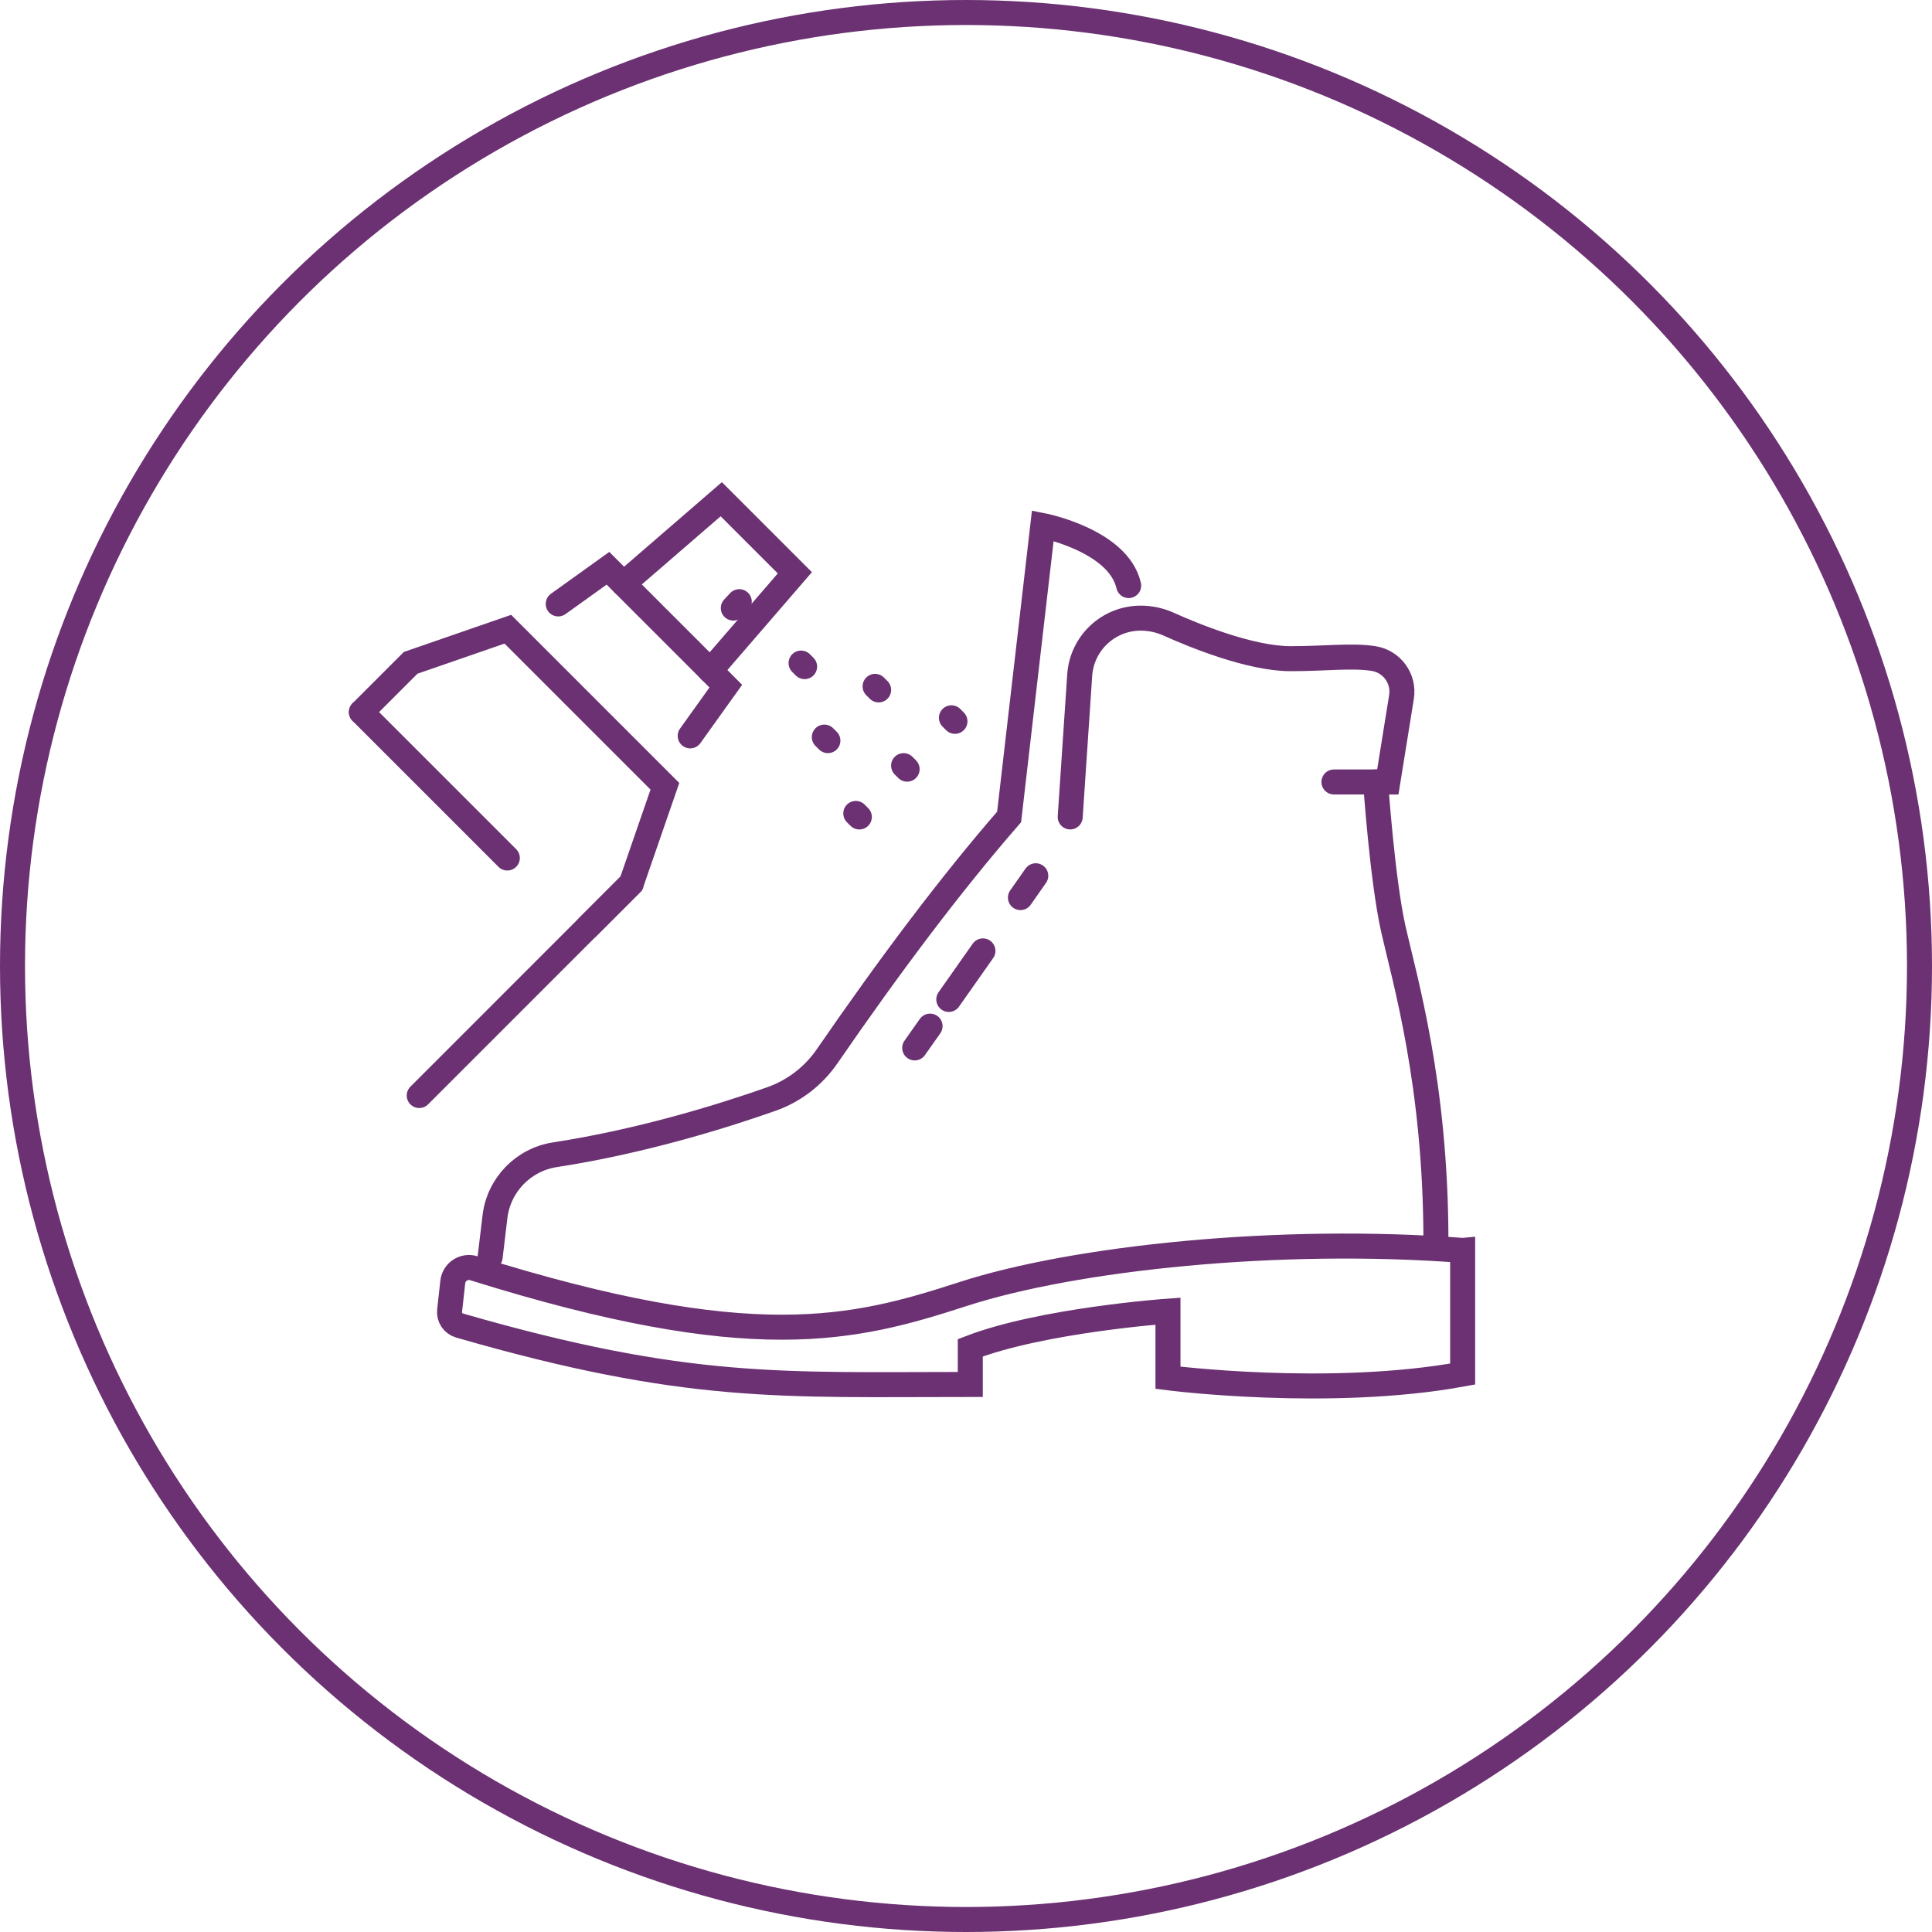 <?xml version="1.0" encoding="UTF-8"?> <svg xmlns="http://www.w3.org/2000/svg" id="Layer_2" viewBox="0 0 540.84 540.84"><defs><style> .cls-1 { fill: none; stroke: #6b3172; stroke-linecap: round; stroke-miterlimit: 10; stroke-width: 7px; } </style></defs><g id="Layer_2-2" data-name="Layer_2"><circle class="cls-1" cx="270.42" cy="270.42" r="266.92"></circle><g><g><path class="cls-1" d="M299.59,228.69l2.66-39.69c.6-8.98,8.06-15.96,17.07-15.96,2.69,0,5.34.57,7.79,1.67,7.02,3.16,22.88,9.68,34.19,9.68,9.69,0,17.03-.98,23.15-.05,5.16.78,8.71,5.61,7.88,10.77l-3.83,23.79h-15.08"></path><path class="cls-1" d="M385.08,218.89s1.87,27.36,4.97,41.19c3.11,13.83,11.92,43.32,11.92,87.46"></path><path class="cls-1" d="M315.96,163.92c-2.9-12.64-24.04-16.79-24.04-16.79l-9.43,81.56c-16.44,18.91-33.5,41.66-50.97,67.03-3.8,5.51-9.23,9.69-15.54,11.92-12.6,4.45-35.69,11.78-60.61,15.61-8.86,1.36-15.74,8.44-16.81,17.34l-1.35,11.32"></path><g><line class="cls-1" x1="289.95" y1="245.16" x2="285.66" y2="251.27"></line><line class="cls-1" x1="275.16" y1="266.19" x2="265.6" y2="279.78"></line><line class="cls-1" x1="260.36" y1="287.25" x2="256.06" y2="293.35"></line></g><path class="cls-1" d="M409.44,350.04c-51.19-3.94-108.61,2.07-139.9,12.23-30.62,9.93-58.85,17.19-136.9-7.24-2.73-.86-5.57.99-5.89,3.84l-.89,8.03c-.21,1.89.97,3.64,2.8,4.17,63.92,18.45,90.35,16.49,142.96,16.49v-10.26c20.21-7.77,55.34-10.26,55.34-10.26v18.65s45.18,5.8,82.49-1.04v-34.61Z"></path></g><g><g><polyline class="cls-1" points="101.17 199.34 114.96 185.55 142.16 176.14 186.13 220.11 176.72 247.31 164.48 259.56"></polyline><line class="cls-1" x1="101.17" y1="199.34" x2="142.02" y2="240.19"></line><polyline class="cls-1" points="193.21 206 203.18 192.08 198.85 187.74"></polyline><polyline class="cls-1" points="198.85 187.74 170.19 159.08 156.27 169.06"></polyline><polyline class="cls-1" points="198.85 187.74 222.51 160.35 201.91 139.75 174.53 163.42"></polyline><line class="cls-1" x1="206.95" y1="168.43" x2="205.28" y2="170.22"></line><line class="cls-1" x1="225.24" y1="186.61" x2="224.25" y2="185.62"></line><line class="cls-1" x1="245.96" y1="193.13" x2="244.97" y2="192.14"></line><line class="cls-1" x1="231.76" y1="207.33" x2="230.76" y2="206.34"></line><line class="cls-1" x1="267.33" y1="201.93" x2="266.34" y2="200.94"></line><line class="cls-1" x1="253.94" y1="215.32" x2="252.95" y2="214.33"></line><line class="cls-1" x1="240.56" y1="228.7" x2="239.57" y2="227.71"></line></g><line class="cls-1" x1="117.36" y1="306.68" x2="176.72" y2="247.31"></line></g></g></g></svg> 